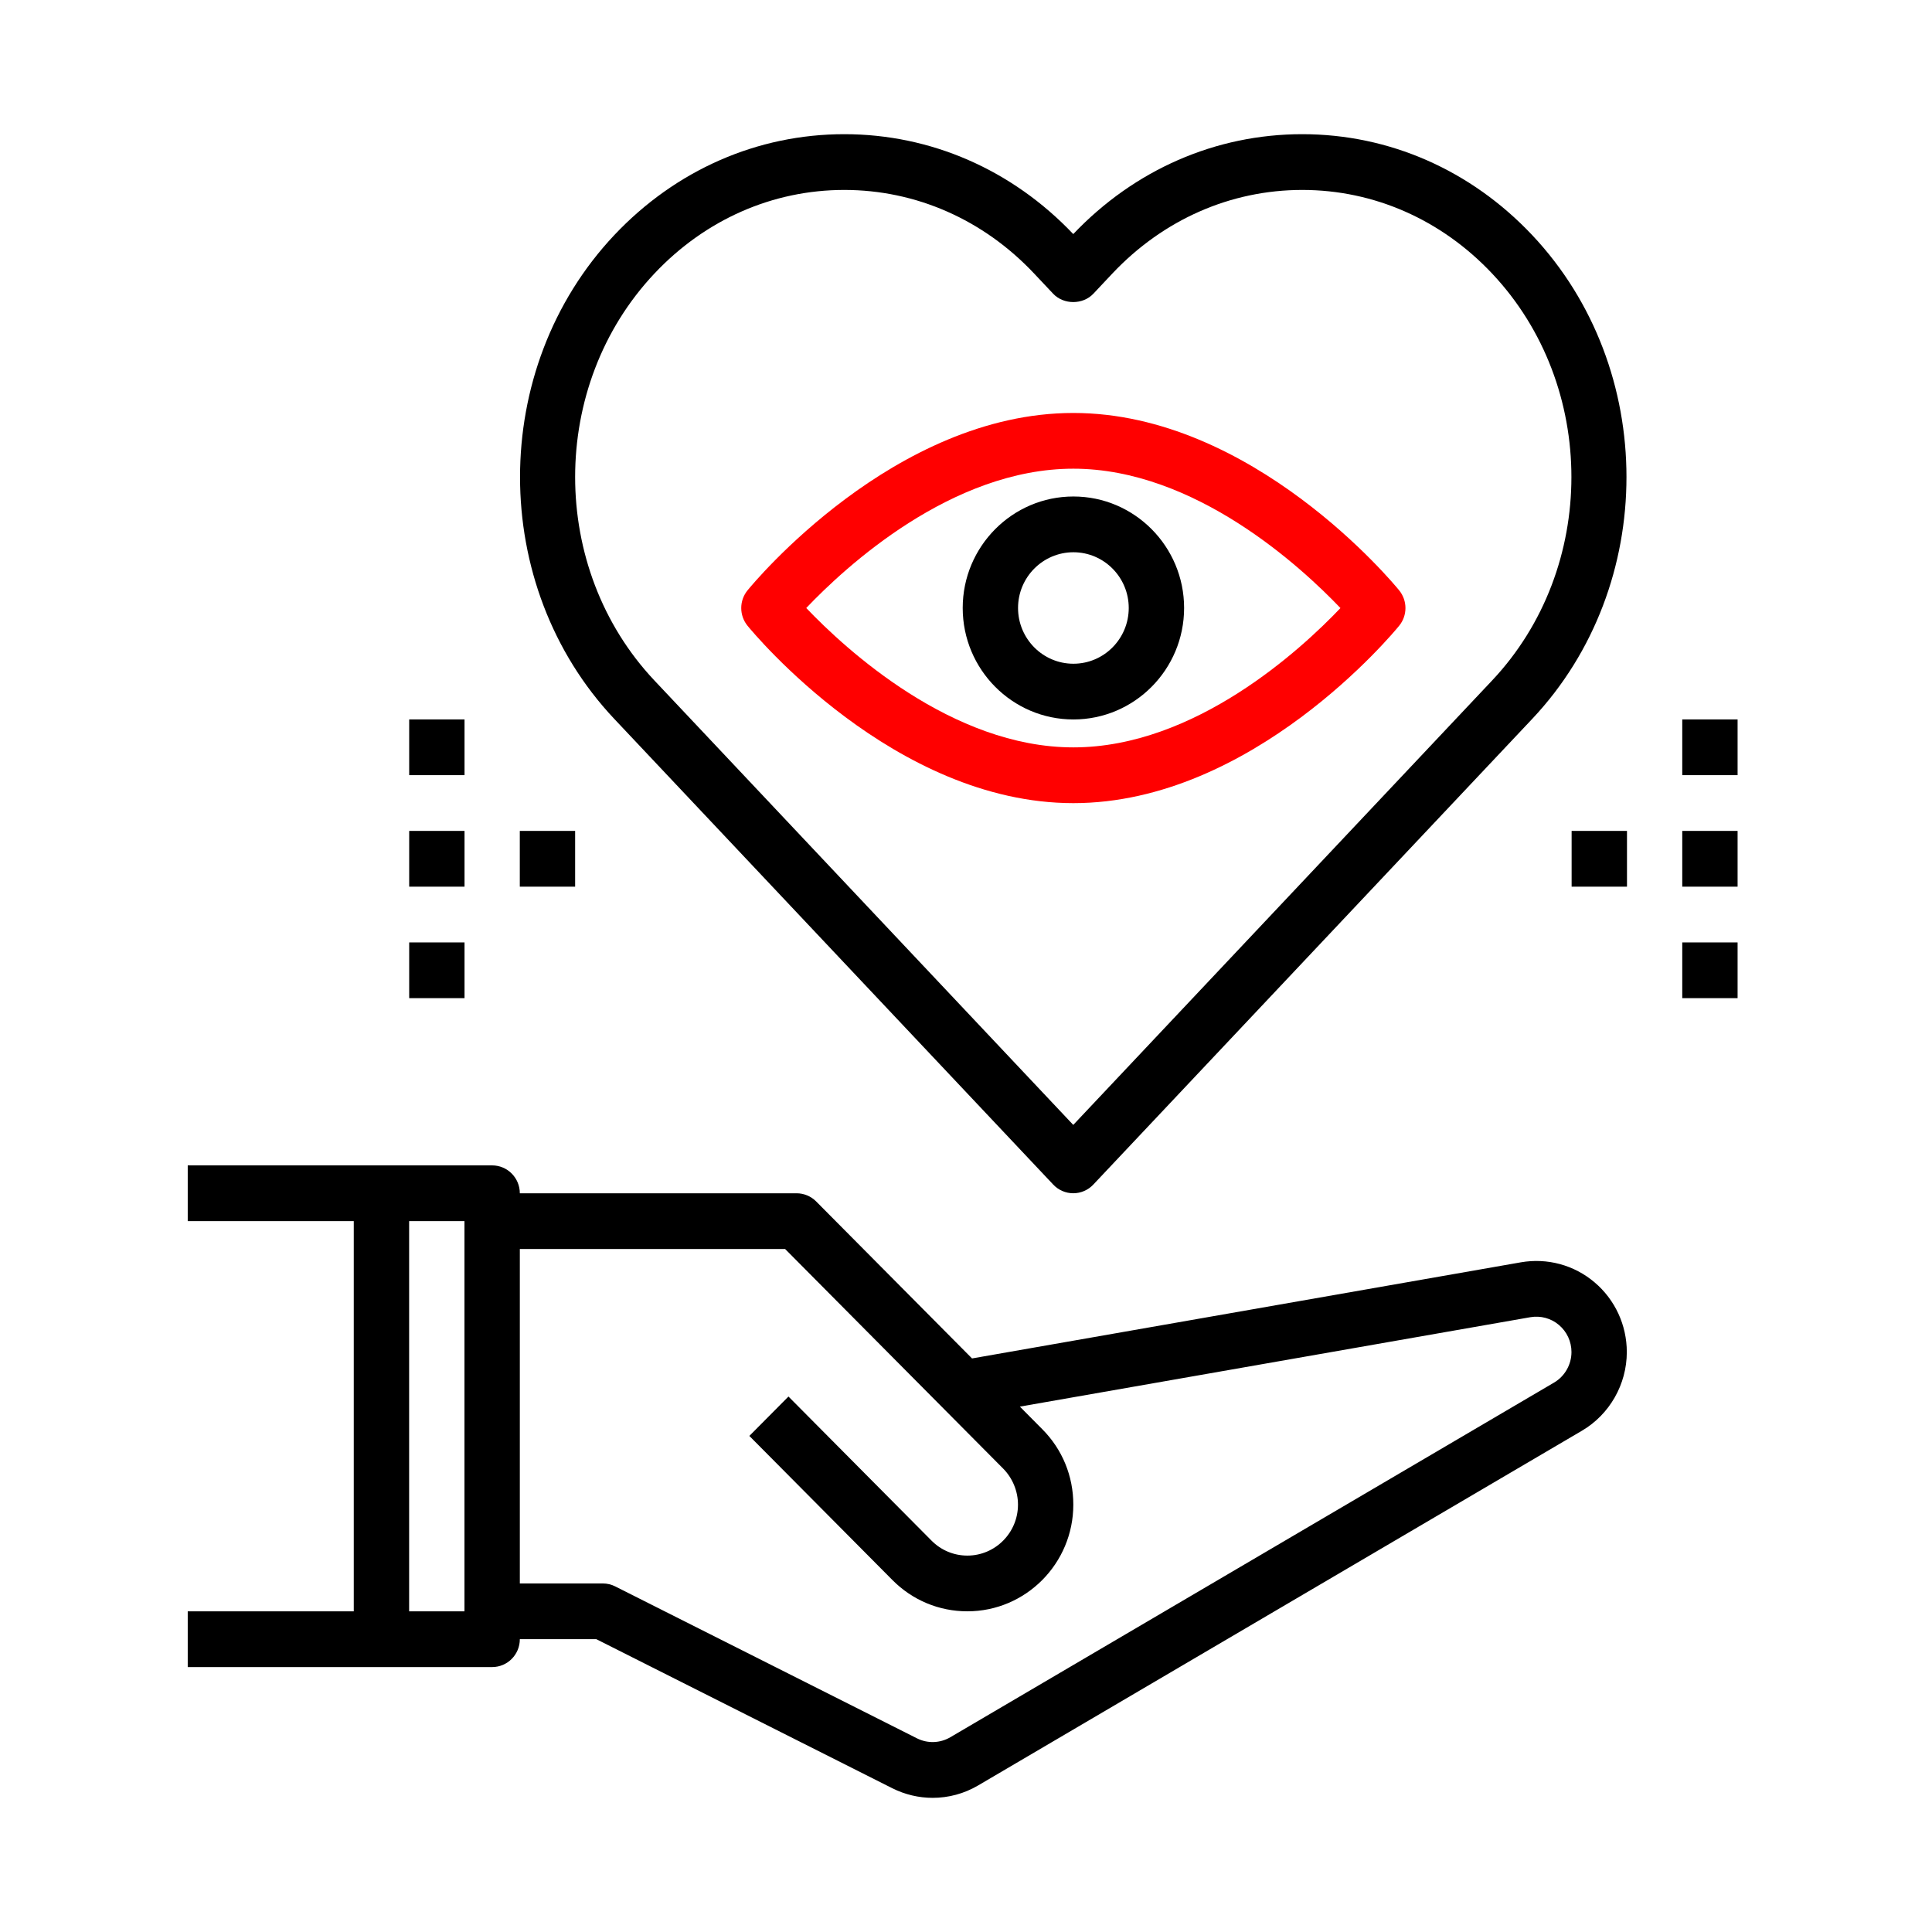 <svg width="64" height="64" viewBox="0 0 64 64" fill="none" xmlns="http://www.w3.org/2000/svg">
<g id="Frame 1000007554">
<g id="Group 1000007418">
<path id="Vector" d="M50.38 41.816L32.2 45L27.036 39.799C26.864 39.626 26.631 39.529 26.388 39.529H17.22C17.22 39.018 16.809 38.605 16.303 38.605H12.636H6.219V40.452H11.719V53.377H6.219V55.224H12.636H16.303C16.809 55.224 17.22 54.811 17.22 54.3H19.754L29.555 59.236C29.979 59.449 30.438 59.556 30.895 59.556C31.417 59.556 31.938 59.419 32.404 59.144L52.403 47.395C53.32 46.856 53.89 45.858 53.89 44.789C53.89 43.897 53.501 43.054 52.822 42.479C52.145 41.904 51.254 41.664 50.38 41.816ZM15.386 53.377H13.553V40.452H15.386V53.377ZM51.48 45.8L31.481 57.548C31.139 57.748 30.727 57.761 30.375 57.584L20.38 52.552C20.254 52.487 20.112 52.454 19.97 52.454H17.22V41.375H26.008L33.231 48.649C33.543 48.964 33.722 49.398 33.722 49.843C33.722 50.774 32.97 51.531 32.045 51.531C31.598 51.531 31.176 51.355 30.86 51.037L26.119 46.262L24.823 47.567L29.564 52.342C30.227 53.01 31.108 53.377 32.045 53.377C33.981 53.377 35.555 51.791 35.555 49.843C35.555 48.898 35.191 48.011 34.527 47.344L33.785 46.596L50.695 43.634C51.033 43.576 51.38 43.668 51.643 43.892C51.906 44.115 52.057 44.442 52.057 44.788C52.057 45.203 51.836 45.591 51.48 45.8Z" fill="black"/>
<path id="Vector_2" d="M34.889 39.24C35.061 39.424 35.302 39.528 35.553 39.528C35.804 39.528 36.045 39.424 36.218 39.24L50.756 23.815C54.92 19.397 54.92 12.207 50.756 7.788C48.724 5.633 46.019 4.445 43.139 4.445C40.274 4.445 37.582 5.619 35.553 7.754C33.525 5.62 30.833 4.445 27.968 4.445C25.087 4.445 22.382 5.633 20.349 7.788C16.186 12.207 16.186 19.397 20.349 23.815L34.889 39.24ZM21.68 9.06C23.362 7.274 25.595 6.292 27.968 6.292C30.34 6.292 32.574 7.274 34.256 9.06L34.888 9.731C35.234 10.098 35.871 10.098 36.218 9.731L36.849 9.06C38.533 7.274 40.766 6.292 43.139 6.292C45.511 6.292 47.744 7.274 49.427 9.06C52.931 12.777 52.931 18.826 49.427 22.543L35.553 37.264L21.68 22.544C18.176 18.826 18.176 12.777 21.68 9.06Z" fill="black"/>
<path id="Vector_3" d="M19.052 27.525H17.219V29.372H19.052V27.525Z" fill="black"/>
<path id="Vector_4" d="M15.388 23.832H13.555V25.678H15.388V23.832Z" fill="black"/>
<path id="Vector_5" d="M15.388 27.525H13.555V29.372H15.388V27.525Z" fill="black"/>
<path id="Vector_6" d="M15.388 31.219H13.555V33.065H15.388V31.219Z" fill="black"/>
<path id="Vector_7" d="M53.896 27.525H52.062V29.372H53.896V27.525Z" fill="black"/>
<path id="Vector_8" d="M57.56 31.219H55.727V33.065H57.56V31.219Z" fill="black"/>
<path id="Vector_9" d="M57.56 27.525H55.727V29.372H57.56V27.525Z" fill="black"/>
<path id="Vector_10" d="M57.56 23.832H55.727V25.678H57.56V23.832Z" fill="black"/>
<path id="Vector_11" d="M35.556 26.605C41.491 26.605 46.154 20.968 46.349 20.729C46.627 20.388 46.627 19.898 46.349 19.556C46.154 19.316 41.491 13.68 35.556 13.68C29.621 13.68 24.958 19.316 24.763 19.556C24.485 19.897 24.485 20.387 24.763 20.729C24.958 20.968 29.621 26.605 35.556 26.605ZM35.556 15.526C39.58 15.526 43.107 18.783 44.404 20.143C43.109 21.504 39.592 24.758 35.556 24.758C31.532 24.758 28.006 21.501 26.708 20.141C28.003 18.78 31.52 15.526 35.556 15.526Z" fill="#FF0000"/>
<path id="Vector_12" d="M35.558 23.833C37.58 23.833 39.225 22.177 39.225 20.14C39.225 18.104 37.58 16.447 35.558 16.447C33.535 16.447 31.891 18.104 31.891 20.14C31.891 22.177 33.535 23.833 35.558 23.833ZM35.558 18.294C36.569 18.294 37.391 19.122 37.391 20.14C37.391 21.159 36.569 21.987 35.558 21.987C34.547 21.987 33.724 21.159 33.724 20.14C33.724 19.122 34.547 18.294 35.558 18.294Z" fill="black"/>
</g>
</g>
</svg>
